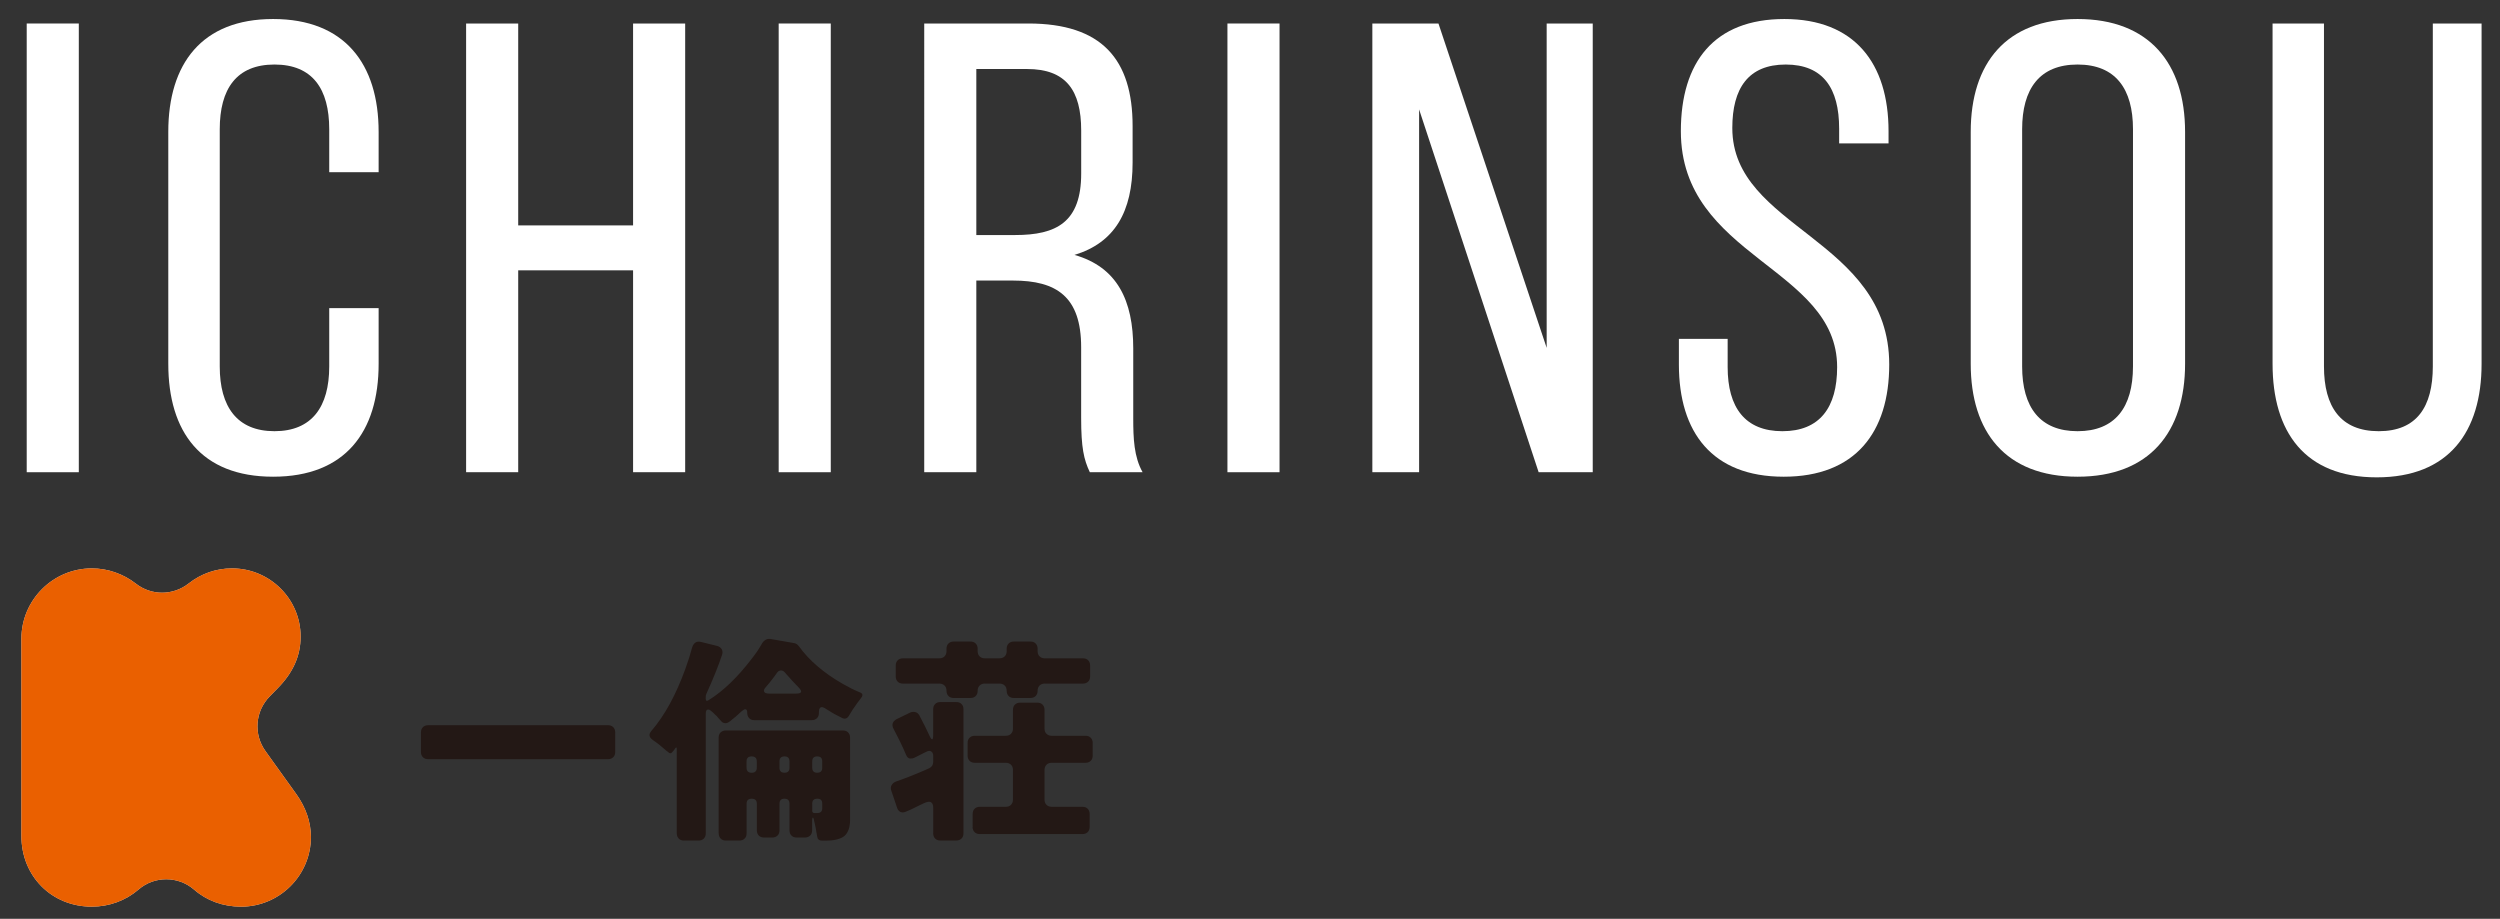 <?xml version="1.0" encoding="UTF-8"?>
<svg xmlns="http://www.w3.org/2000/svg" id="_レイヤー_2" viewBox="0 0 585 215"><rect x="0" y="0" width="585" height="215" fill="#333333" stroke="none"/><defs><style>.cls-1{fill:#ea6000;}.cls-2{fill:#fff;}.cls-3{fill:#dbdcdc;}.cls-4{fill:#231815;}</style></defs><g><path class="cls-2" d="m18.44,5.5v105H6.25V5.5h12.19Z"/><path class="cls-2" d="m88.6,30.85v9.45h-11.56v-10.05c0-9.45-3.91-15.15-12.81-15.15s-12.81,5.7-12.81,15.15v55.5c0,9.45,4.06,15.15,12.81,15.15s12.81-5.7,12.81-15.15v-13.65h11.56v13.05c0,15.9-7.81,26.4-24.69,26.4s-24.53-10.5-24.53-26.4V30.85c0-15.9,7.81-26.4,24.53-26.4s24.69,10.5,24.69,26.4Z"/><path class="cls-2" d="m121.26,63.25v47.25h-12.19V5.5h12.19v47.25h26.88V5.5h12.19v105h-12.19v-47.25h-26.88Z"/><path class="cls-2" d="m194.4,5.5v105h-12.19V5.5h12.19Z"/><path class="cls-2" d="m240.65,5.5c17.19,0,24.38,8.4,24.38,24v8.55c0,11.55-4.22,18.75-13.6,21.6,10,2.85,13.75,10.65,13.75,21.9v16.35c0,4.65.16,9,2.19,12.6h-12.35c-1.41-3-2.03-5.7-2.03-12.75v-16.5c0-11.85-5.78-15.6-15.94-15.6h-8.59v44.85h-12.19V5.5h24.38Zm-3.12,49.5c9.69,0,15.47-3,15.47-14.4v-10.05c0-9.45-3.59-14.4-12.66-14.4h-11.88v38.85h9.06Z"/><path class="cls-2" d="m299.41,5.5v105h-12.19V5.5h12.19Z"/><path class="cls-2" d="m332.07,110.5h-10.94V5.5h15.47l25.32,75.9V5.5h10.78v105h-12.66l-27.97-84.9v84.9Z"/><path class="cls-2" d="m441.92,30.7v2.85h-11.56v-3.45c0-9.45-3.75-15-12.5-15s-12.5,5.55-12.5,14.85c0,23.55,36.72,25.8,36.72,55.35,0,15.9-7.97,26.25-24.69,26.25s-24.53-10.35-24.53-26.25v-6h11.41v6.6c0,9.45,4.06,15,12.81,15s12.81-5.55,12.81-15c0-23.4-36.57-25.65-36.57-55.2,0-16.2,7.81-26.25,24.22-26.25s24.38,10.35,24.38,26.25Z"/><path class="cls-2" d="m461.15,30.85c0-16.05,8.28-26.4,25-26.4s25.16,10.35,25.16,26.4v54.3c0,15.9-8.28,26.4-25.16,26.4s-25-10.5-25-26.4V30.85Zm12.03,54.9c0,9.6,4.22,15.15,12.97,15.15s12.97-5.55,12.97-15.15V30.25c0-9.45-4.06-15.15-12.97-15.15s-12.97,5.7-12.97,15.15v55.5Z"/><path class="cls-2" d="m543.81,85.75c0,9.45,3.91,15.15,12.81,15.15s12.66-5.7,12.66-15.15V5.5h11.41v79.65c0,15.9-7.66,26.55-24.53,26.55s-24.38-10.65-24.38-26.55V5.5h12.03v80.25Z"/></g><g><g><path class="cls-4" d="m98.5,175.97v-4.59c0-.51.15-.92.46-1.22s.71-.46,1.22-.46h42.1c.51,0,.92.15,1.22.46s.46.71.46,1.22v4.59c0,.51-.15.92-.46,1.22s-.71.46-1.22.46h-42.1c-.51,0-.92-.15-1.22-.46s-.46-.71-.46-1.22Z"/><path class="cls-4" d="m158.36,195.01v-19.75c0-.41-.12-.46-.36-.15l-.31.46-.41.46c-.27.31-.54.32-.82.05-.38-.27-.74-.57-1.1-.89-.36-.32-.71-.62-1.05-.89-.34-.27-.62-.48-.84-.64s-.45-.31-.69-.48c-.92-.65-1.04-1.36-.36-2.14,3.13-3.64,5.78-8.49,7.96-14.54.65-1.77,1.17-3.44,1.58-5,.37-1.12,1.07-1.55,2.09-1.28l3.73.92c.51.14.88.39,1.1.77.22.38.25.82.08,1.33-.82,2.48-2.04,5.53-3.67,9.13-.1.2-.15.44-.15.71v.41c0,.51.22.63.66.36,3.4-2.11,6.77-5.34,10.1-9.7.99-1.26,1.74-2.37,2.27-3.34s1.22-1.4,2.07-1.3l5.56.97c.44.07.82.31,1.12.71,2.38,3.33,5.83,6.29,10.36,8.88,1.36.78,2.67,1.43,3.93,1.94.68.27.78.7.31,1.28-.1.17-.21.32-.33.46-.12.14-.28.34-.48.61-.92,1.26-1.58,2.26-1.99,3.01-.41.75-.95.97-1.63.66-1.39-.68-2.47-1.28-3.22-1.79s-1.26-.77-1.53-.77c-.48,0-.71.38-.71,1.12v.25c0,.51-.15.92-.46,1.22s-.71.46-1.22.46h-13.47c-.48,0-.87-.15-1.17-.46s-.46-.73-.46-1.28-.15-.82-.46-.82c-.17,0-.43.14-.77.41l-1.53,1.38c-.27.2-.51.39-.71.56-.65.61-1.17.92-1.58.92s-.74-.14-1-.43c-.25-.29-.47-.53-.64-.71-.17-.19-.34-.38-.51-.59-.14-.14-.24-.22-.31-.26l-.61-.61c-.07-.03-.2-.14-.41-.33-.21-.19-.41-.28-.61-.28-.38,0-.56.32-.56.97v28.02c0,.51-.15.92-.46,1.22s-.71.46-1.22.46h-3.42c-.51,0-.92-.15-1.22-.46s-.46-.71-.46-1.22Zm9.8,0v-22.4c0-.51.15-.92.46-1.22s.71-.46,1.22-.46h27.4c.51,0,.92.15,1.22.46s.46.71.46,1.22v19.19c0,1.77-.44,3.04-1.33,3.83-.92.71-2.33,1.07-4.24,1.07h-1.02c-.68,0-1.05-.34-1.12-1.02-.07-.31-.13-.64-.18-.99-.05-.36-.11-.71-.18-1.05l-.2-.92c-.17-.95-.31-1.42-.43-1.4-.12.02-.18.26-.18.74v2.24c0,.51-.15.92-.46,1.22s-.71.46-1.22.46h-1.94c-.51,0-.92-.15-1.22-.46s-.46-.71-.46-1.22v-6.23c0-.78-.39-1.17-1.17-1.17s-1.17.39-1.17,1.17v6.23c0,.51-.15.92-.46,1.22s-.71.46-1.22.46h-1.94c-.51,0-.92-.15-1.22-.46s-.46-.71-.46-1.22v-6.23c0-.78-.4-1.17-1.2-1.17s-1.2.39-1.2,1.17v6.94c0,.51-.15.92-.46,1.22s-.71.46-1.22.46h-3.16c-.51,0-.92-.15-1.22-.46s-.46-.71-.46-1.22Zm6.53-15.41c0,.82.4,1.23,1.2,1.23s1.2-.41,1.2-1.23v-1.43c0-.78-.4-1.17-1.2-1.17s-1.2.39-1.2,1.17v1.43Zm5.31-17.3h6.28c1.36,0,1.55-.49.56-1.48-.85-.85-1.87-1.96-3.06-3.32-.31-.41-.65-.61-1.02-.61s-.68.17-.92.51c-.38.54-.72,1.02-1.05,1.43-.32.41-.6.76-.82,1.05-.22.29-.5.62-.84.99-.34.38-.44.71-.31,1,.13.29.53.43,1.17.43Zm3.57,18.52c.78,0,1.17-.39,1.17-1.17v-1.48c0-.78-.39-1.17-1.17-1.17s-1.17.39-1.17,1.17v1.48c0,.78.39,1.17,1.17,1.17Zm7.66,0c.78,0,1.17-.39,1.17-1.17v-1.48c0-.78-.39-1.17-1.17-1.17s-1.17.39-1.17,1.17v1.48c0,.78.39,1.17,1.17,1.17Zm-.61,9.44h.56c.82,0,1.22-.37,1.22-1.12v-1.12c0-.75-.38-1.12-1.12-1.12h-.05c-.78,0-1.17.39-1.17,1.17v1.63c0,.37.19.56.56.56Z"/><path class="cls-4" d="m218.37,195.01v-5.97c0-.95-.34-1.43-1.02-1.43-.34,0-.94.21-1.79.64s-1.67.83-2.45,1.2c-.95.44-1.55.66-1.79.66-.71,0-1.19-.39-1.43-1.17l-1.33-3.93c-.17-.48-.15-.91.08-1.3.22-.39.57-.67,1.05-.84,2.69-.95,5.27-1.99,7.76-3.11.61-.31.92-.8.92-1.48v-1.38c0-.48-.14-.82-.41-1.02-.27-.2-.59-.23-.94-.08s-.65.29-.87.41c-.22.12-.47.25-.74.38l-1.43.71c-.24.14-.56.2-.97.2s-.73-.27-.97-.82c-.24-.54-.47-1.07-.69-1.58s-.47-1.03-.74-1.56c-.27-.53-.53-1.03-.76-1.51-.24-.48-.48-.94-.71-1.38-.58-1.02-.34-1.82.71-2.4l3.16-1.53c.27-.1.51-.15.71-.15.61,0,1.07.25,1.38.77,1.16,2.21,1.9,3.71,2.24,4.49.34.78.6,1.17.77,1.17s.25-.36.25-1.07v-5.97c0-.51.15-.92.46-1.22.31-.31.71-.46,1.22-.46h3.73c.51,0,.92.15,1.22.46.31.31.46.71.46,1.22v29.04c0,.51-.15.92-.46,1.22s-.71.46-1.22.46h-3.73c-.51,0-.92-.15-1.22-.46s-.46-.71-.46-1.22Zm3.11-33.37c0-.51-.15-.92-.46-1.22s-.71-.46-1.22-.46h-8.52c-.51,0-.92-.15-1.22-.46s-.46-.71-.46-1.22v-2.55c0-.51.15-.92.46-1.22s.71-.46,1.22-.46h8.52c.51,0,.92-.15,1.22-.46s.46-.71.46-1.22v-.56c0-.51.15-.92.46-1.23s.71-.46,1.22-.46h3.93c.51,0,.92.15,1.22.46s.46.71.46,1.23v.56c0,.51.15.92.46,1.22s.71.46,1.22.46h3.42c.51,0,.92-.15,1.23-.46s.46-.71.46-1.22v-.56c0-.51.15-.92.46-1.23s.71-.46,1.22-.46h3.88c.51,0,.92.15,1.22.46s.46.71.46,1.23v.56c0,.51.15.92.46,1.22s.71.46,1.22.46h8.93c.51,0,.92.15,1.22.46s.46.71.46,1.22v2.55c0,.51-.15.92-.46,1.22s-.71.46-1.22.46h-8.93c-.51,0-.92.15-1.22.46s-.46.71-.46,1.22-.15.92-.46,1.23-.71.46-1.22.46h-3.88c-.51,0-.92-.15-1.22-.46s-.46-.71-.46-1.23-.15-.92-.46-1.22-.71-.46-1.23-.46h-3.42c-.51,0-.92.15-1.22.46s-.46.71-.46,1.22-.15.92-.46,1.23-.71.46-1.22.46h-3.93c-.51,0-.92-.15-1.22-.46s-.46-.71-.46-1.23Zm6.12,31.84v-3.01c0-.51.15-.92.46-1.22s.71-.46,1.22-.46h6.07c.51,0,.92-.15,1.22-.46s.46-.71.46-1.22v-6.94c0-.51-.15-.92-.46-1.22s-.71-.46-1.22-.46h-7.25c-.51,0-.92-.15-1.22-.46-.31-.31-.46-.71-.46-1.22v-2.96c0-.51.15-.92.46-1.22s.71-.46,1.22-.46h7.25c.51,0,.92-.15,1.22-.46s.46-.71.46-1.22v-4.39c0-.51.15-.92.46-1.22s.71-.46,1.22-.46h4.03c.51,0,.92.15,1.22.46s.46.71.46,1.22v4.39c0,.51.15.92.46,1.22s.71.46,1.22.46h7.91c.51,0,.92.15,1.22.46s.46.71.46,1.22v2.96c0,.51-.15.92-.46,1.22-.31.31-.71.46-1.22.46h-7.91c-.51,0-.92.15-1.22.46s-.46.71-.46,1.22v6.94c0,.51.15.92.46,1.22s.71.46,1.22.46h7.2c.51,0,.92.15,1.22.46s.46.71.46,1.22v3.01c0,.51-.15.92-.46,1.23s-.71.46-1.22.46h-24.04c-.51,0-.92-.15-1.22-.46s-.46-.71-.46-1.23Z"/></g><path class="cls-3" d="m56.34,212.16c-4.1,0-7.97-1.4-10.89-3.96-1.88-1.64-4.21-2.45-6.55-2.45s-4.63.8-6.49,2.41c-3,2.58-6.88,4-10.92,4-9.4,0-16.49-7.13-16.49-16.57v-46.1c0-9.09,7.4-16.49,16.49-16.49,3.7,0,7.36,1.27,10.32,3.58,1.8,1.41,3.97,2.11,6.13,2.11s4.37-.72,6.18-2.14c2.94-2.32,6.45-3.55,10.17-3.55,8.86,0,16.06,7.17,16.06,15.97,0,4.49-1.78,8.46-5.43,12.14l-1.82,1.86c-3.39,3.46-3.81,8.85-.98,12.79l7.23,10.08c2.23,3.12,3.41,6.59,3.41,10.01,0,9-7.36,16.32-16.4,16.32Z"/><path class="cls-1" d="m56.34,212.16c-4.1,0-7.97-1.4-10.89-3.96-1.88-1.64-4.21-2.45-6.55-2.45s-4.63.8-6.49,2.41c-3,2.58-6.88,4-10.92,4-9.4,0-16.49-7.13-16.49-16.57v-46.1c0-9.09,7.4-16.49,16.49-16.49,3.7,0,7.36,1.27,10.32,3.58,1.8,1.41,3.97,2.11,6.13,2.11s4.37-.72,6.18-2.14c2.94-2.32,6.45-3.55,10.17-3.55,8.86,0,16.06,7.17,16.06,15.97,0,4.49-1.78,8.46-5.43,12.14l-1.82,1.86c-3.39,3.46-3.81,8.85-.98,12.79l7.23,10.08c2.23,3.12,3.41,6.59,3.41,10.01,0,9-7.36,16.32-16.4,16.32Z"/></g></svg>
